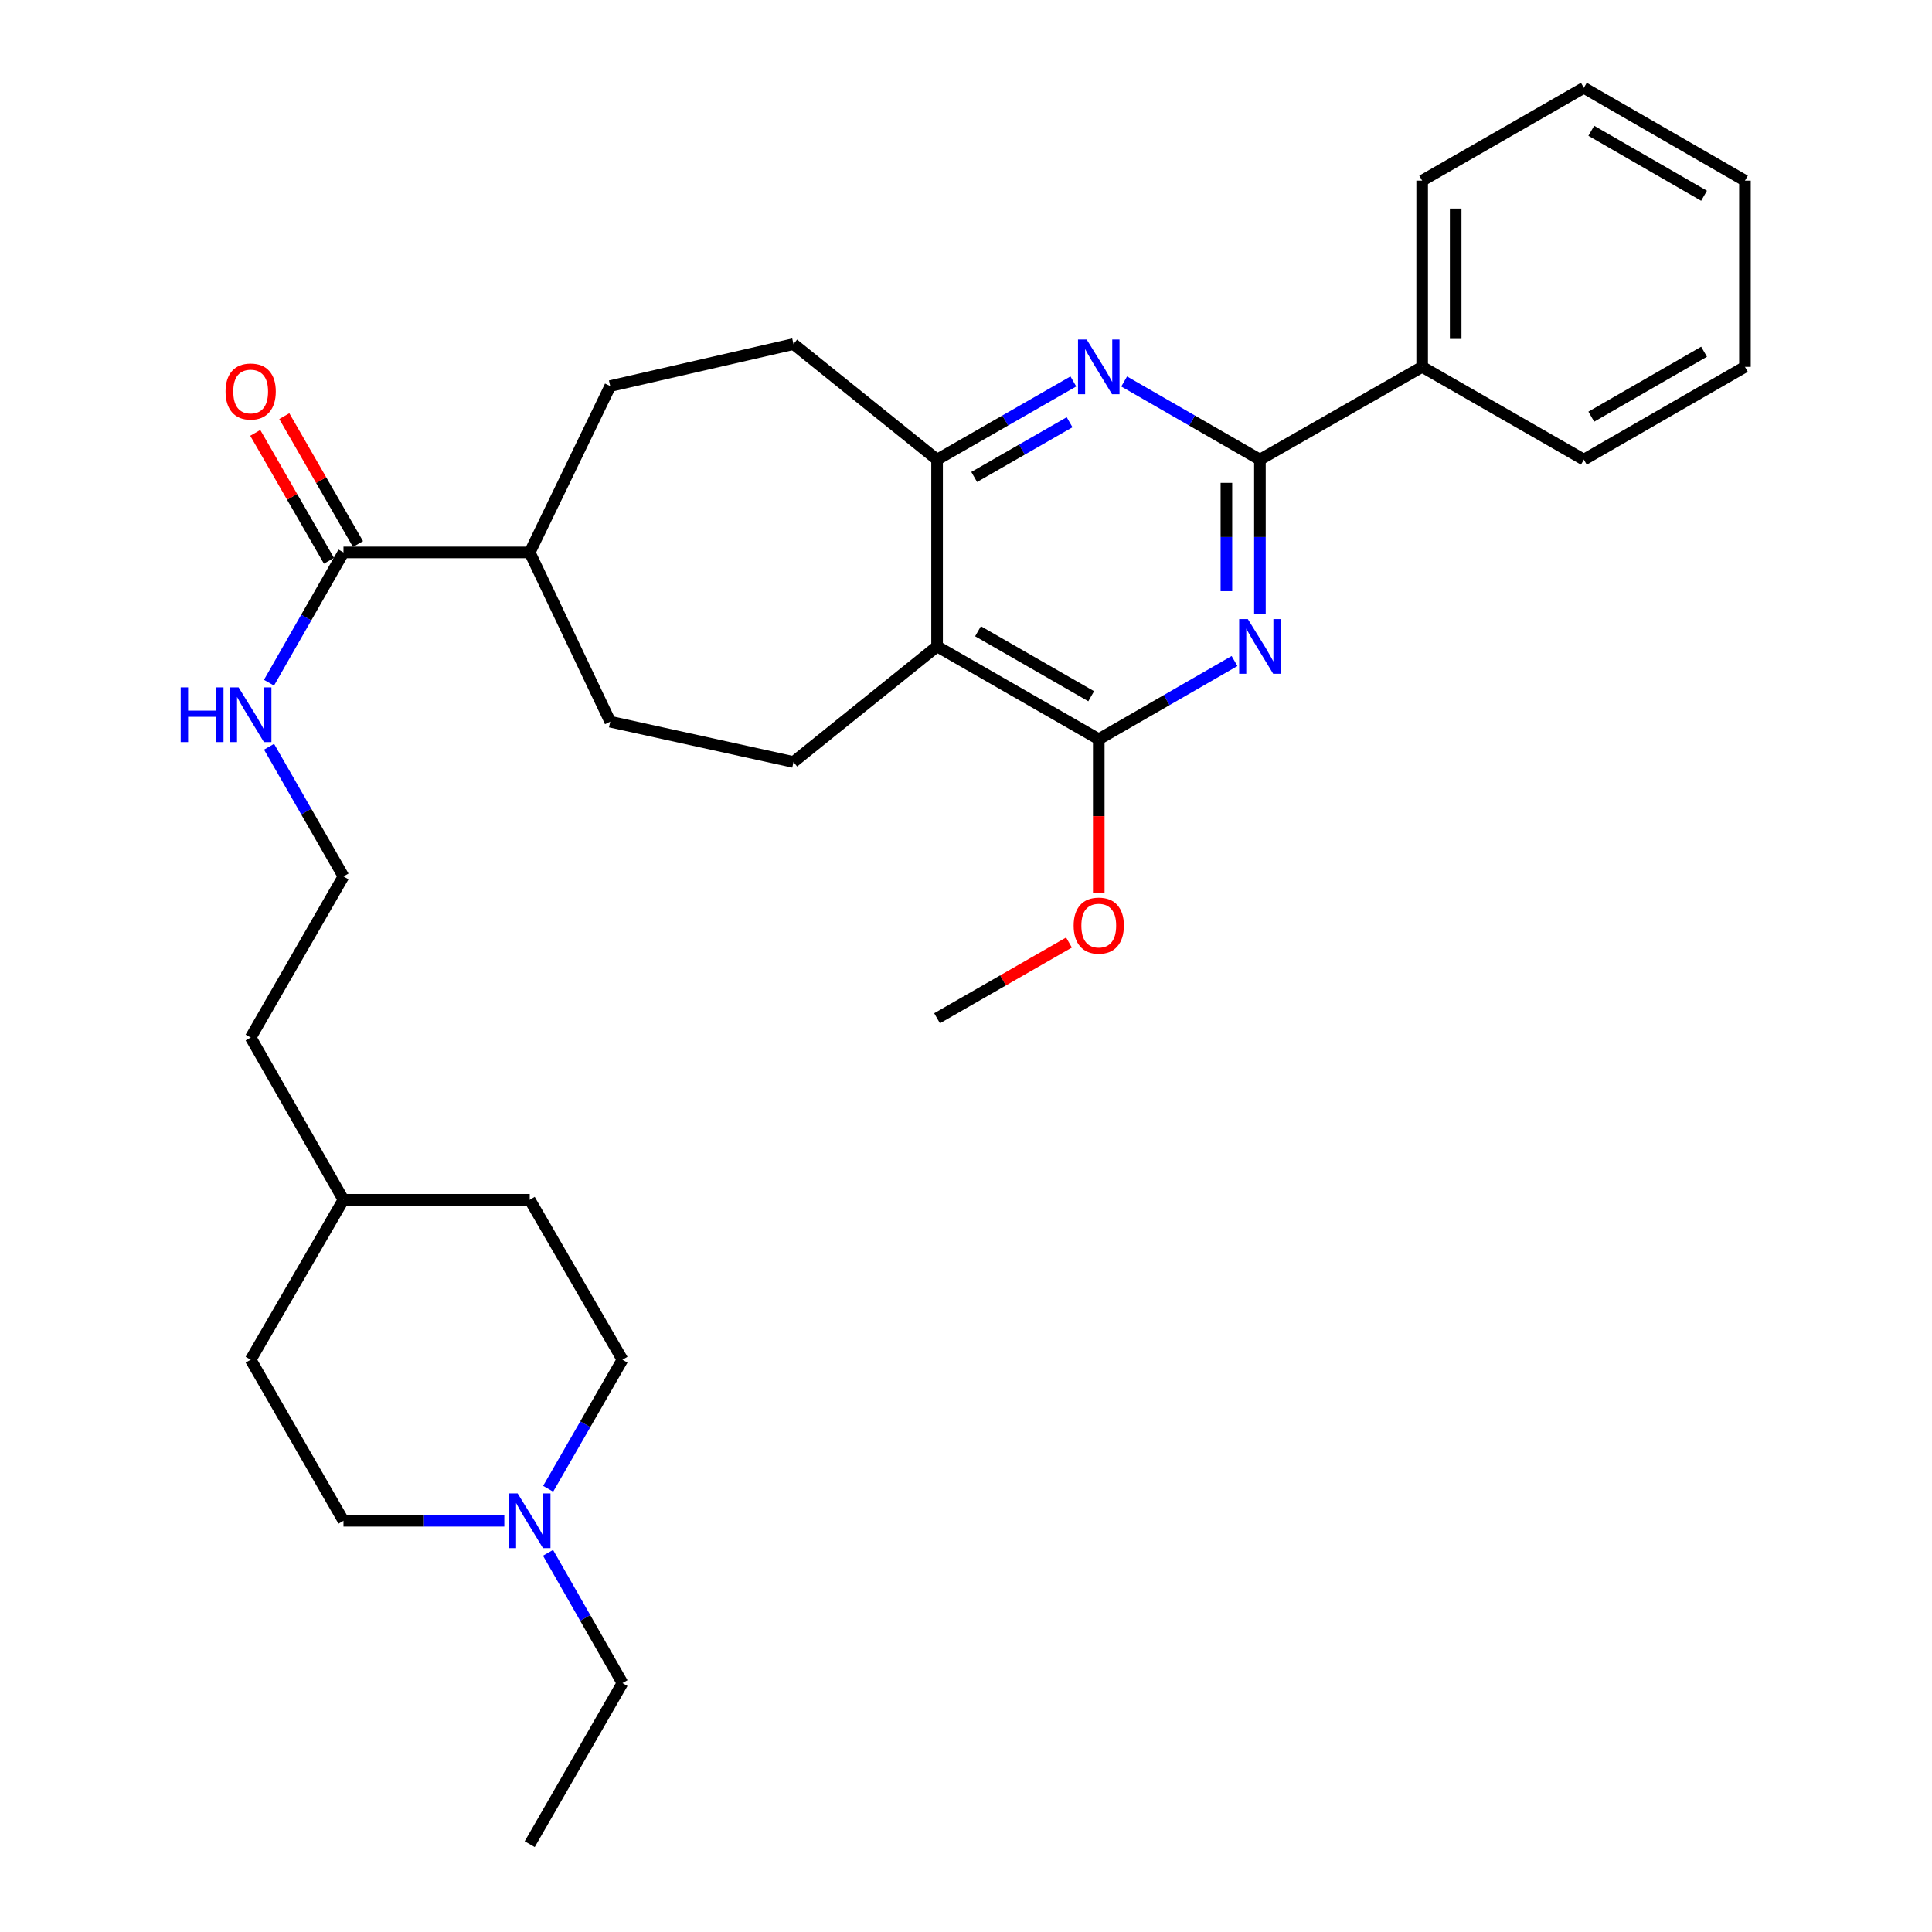 <?xml version='1.0' encoding='iso-8859-1'?>
<svg version='1.1' baseProfile='full'
              xmlns='http://www.w3.org/2000/svg'
                      xmlns:rdkit='http://www.rdkit.org/xml'
                      xmlns:xlink='http://www.w3.org/1999/xlink'
                  xml:space='preserve'
width='1000px' height='1000px' viewBox='0 0 1000 1000'>
<!-- END OF HEADER -->
<rect style='opacity:1.0;fill:#FFFFFF;stroke:none' width='1000' height='1000' x='0' y='0'> </rect>
<path class='bond-0' d='M 652.129,317.998 L 652.129,277.95' style='fill:none;fill-rule:evenodd;stroke:#0000FF;stroke-width:6px;stroke-linecap:butt;stroke-linejoin:miter;stroke-opacity:1' />
<path class='bond-0' d='M 652.129,277.95 L 652.129,237.903' style='fill:none;fill-rule:evenodd;stroke:#000000;stroke-width:6px;stroke-linecap:butt;stroke-linejoin:miter;stroke-opacity:1' />
<path class='bond-0' d='M 634.781,305.984 L 634.781,277.95' style='fill:none;fill-rule:evenodd;stroke:#0000FF;stroke-width:6px;stroke-linecap:butt;stroke-linejoin:miter;stroke-opacity:1' />
<path class='bond-0' d='M 634.781,277.95 L 634.781,249.917' style='fill:none;fill-rule:evenodd;stroke:#000000;stroke-width:6px;stroke-linecap:butt;stroke-linejoin:miter;stroke-opacity:1' />
<path class='bond-2' d='M 638.982,342.147 L 603.85,362.382' style='fill:none;fill-rule:evenodd;stroke:#0000FF;stroke-width:6px;stroke-linecap:butt;stroke-linejoin:miter;stroke-opacity:1' />
<path class='bond-2' d='M 603.85,362.382 L 568.717,382.617' style='fill:none;fill-rule:evenodd;stroke:#000000;stroke-width:6px;stroke-linecap:butt;stroke-linejoin:miter;stroke-opacity:1' />
<path class='bond-3' d='M 652.129,237.903 L 616.996,217.68' style='fill:none;fill-rule:evenodd;stroke:#000000;stroke-width:6px;stroke-linecap:butt;stroke-linejoin:miter;stroke-opacity:1' />
<path class='bond-3' d='M 616.996,217.68 L 581.863,197.457' style='fill:none;fill-rule:evenodd;stroke:#0000FF;stroke-width:6px;stroke-linecap:butt;stroke-linejoin:miter;stroke-opacity:1' />
<path class='bond-9' d='M 652.129,237.903 L 736.108,189.889' style='fill:none;fill-rule:evenodd;stroke:#000000;stroke-width:6px;stroke-linecap:butt;stroke-linejoin:miter;stroke-opacity:1' />
<path class='bond-1' d='M 485.027,334.575 L 568.717,382.617' style='fill:none;fill-rule:evenodd;stroke:#000000;stroke-width:6px;stroke-linecap:butt;stroke-linejoin:miter;stroke-opacity:1' />
<path class='bond-1' d='M 506.217,326.737 L 564.8,360.366' style='fill:none;fill-rule:evenodd;stroke:#000000;stroke-width:6px;stroke-linecap:butt;stroke-linejoin:miter;stroke-opacity:1' />
<path class='bond-4' d='M 485.027,334.575 L 485.027,237.903' style='fill:none;fill-rule:evenodd;stroke:#000000;stroke-width:6px;stroke-linecap:butt;stroke-linejoin:miter;stroke-opacity:1' />
<path class='bond-6' d='M 485.027,334.575 L 410.713,394.404' style='fill:none;fill-rule:evenodd;stroke:#000000;stroke-width:6px;stroke-linecap:butt;stroke-linejoin:miter;stroke-opacity:1' />
<path class='bond-15' d='M 568.717,382.617 L 568.717,422.449' style='fill:none;fill-rule:evenodd;stroke:#000000;stroke-width:6px;stroke-linecap:butt;stroke-linejoin:miter;stroke-opacity:1' />
<path class='bond-15' d='M 568.717,422.449 L 568.717,462.28' style='fill:none;fill-rule:evenodd;stroke:#FF0000;stroke-width:6px;stroke-linecap:butt;stroke-linejoin:miter;stroke-opacity:1' />
<path class='bond-31' d='M 555.565,197.435 L 520.296,217.669' style='fill:none;fill-rule:evenodd;stroke:#0000FF;stroke-width:6px;stroke-linecap:butt;stroke-linejoin:miter;stroke-opacity:1' />
<path class='bond-31' d='M 520.296,217.669 L 485.027,237.903' style='fill:none;fill-rule:evenodd;stroke:#000000;stroke-width:6px;stroke-linecap:butt;stroke-linejoin:miter;stroke-opacity:1' />
<path class='bond-31' d='M 553.617,218.552 L 528.928,232.716' style='fill:none;fill-rule:evenodd;stroke:#0000FF;stroke-width:6px;stroke-linecap:butt;stroke-linejoin:miter;stroke-opacity:1' />
<path class='bond-31' d='M 528.928,232.716 L 504.24,246.879' style='fill:none;fill-rule:evenodd;stroke:#000000;stroke-width:6px;stroke-linecap:butt;stroke-linejoin:miter;stroke-opacity:1' />
<path class='bond-10' d='M 485.027,237.903 L 410.713,178.093' style='fill:none;fill-rule:evenodd;stroke:#000000;stroke-width:6px;stroke-linecap:butt;stroke-linejoin:miter;stroke-opacity:1' />
<path class='bond-5' d='M 177.788,285.935 L 274.181,285.935' style='fill:none;fill-rule:evenodd;stroke:#000000;stroke-width:6px;stroke-linecap:butt;stroke-linejoin:miter;stroke-opacity:1' />
<path class='bond-11' d='M 185.303,281.605 L 166.228,248.501' style='fill:none;fill-rule:evenodd;stroke:#000000;stroke-width:6px;stroke-linecap:butt;stroke-linejoin:miter;stroke-opacity:1' />
<path class='bond-11' d='M 166.228,248.501 L 147.152,215.398' style='fill:none;fill-rule:evenodd;stroke:#FF0000;stroke-width:6px;stroke-linecap:butt;stroke-linejoin:miter;stroke-opacity:1' />
<path class='bond-11' d='M 170.273,290.266 L 151.197,257.162' style='fill:none;fill-rule:evenodd;stroke:#000000;stroke-width:6px;stroke-linecap:butt;stroke-linejoin:miter;stroke-opacity:1' />
<path class='bond-11' d='M 151.197,257.162 L 132.122,224.059' style='fill:none;fill-rule:evenodd;stroke:#FF0000;stroke-width:6px;stroke-linecap:butt;stroke-linejoin:miter;stroke-opacity:1' />
<path class='bond-13' d='M 177.788,285.935 L 158.508,319.65' style='fill:none;fill-rule:evenodd;stroke:#000000;stroke-width:6px;stroke-linecap:butt;stroke-linejoin:miter;stroke-opacity:1' />
<path class='bond-13' d='M 158.508,319.65 L 139.227,353.365' style='fill:none;fill-rule:evenodd;stroke:#0000FF;stroke-width:6px;stroke-linecap:butt;stroke-linejoin:miter;stroke-opacity:1' />
<path class='bond-12' d='M 410.713,394.404 L 315.853,373.548' style='fill:none;fill-rule:evenodd;stroke:#000000;stroke-width:6px;stroke-linecap:butt;stroke-linejoin:miter;stroke-opacity:1' />
<path class='bond-7' d='M 283.718,770.589 L 302.951,737.185' style='fill:none;fill-rule:evenodd;stroke:#0000FF;stroke-width:6px;stroke-linecap:butt;stroke-linejoin:miter;stroke-opacity:1' />
<path class='bond-7' d='M 302.951,737.185 L 322.184,703.782' style='fill:none;fill-rule:evenodd;stroke:#000000;stroke-width:6px;stroke-linecap:butt;stroke-linejoin:miter;stroke-opacity:1' />
<path class='bond-22' d='M 283.654,803.733 L 302.919,837.448' style='fill:none;fill-rule:evenodd;stroke:#0000FF;stroke-width:6px;stroke-linecap:butt;stroke-linejoin:miter;stroke-opacity:1' />
<path class='bond-22' d='M 302.919,837.448 L 322.184,871.163' style='fill:none;fill-rule:evenodd;stroke:#000000;stroke-width:6px;stroke-linecap:butt;stroke-linejoin:miter;stroke-opacity:1' />
<path class='bond-34' d='M 261.031,787.154 L 219.409,787.154' style='fill:none;fill-rule:evenodd;stroke:#0000FF;stroke-width:6px;stroke-linecap:butt;stroke-linejoin:miter;stroke-opacity:1' />
<path class='bond-34' d='M 219.409,787.154 L 177.788,787.154' style='fill:none;fill-rule:evenodd;stroke:#000000;stroke-width:6px;stroke-linecap:butt;stroke-linejoin:miter;stroke-opacity:1' />
<path class='bond-8' d='M 274.181,285.935 L 315.853,373.548' style='fill:none;fill-rule:evenodd;stroke:#000000;stroke-width:6px;stroke-linecap:butt;stroke-linejoin:miter;stroke-opacity:1' />
<path class='bond-32' d='M 274.181,285.935 L 315.853,199.835' style='fill:none;fill-rule:evenodd;stroke:#000000;stroke-width:6px;stroke-linecap:butt;stroke-linejoin:miter;stroke-opacity:1' />
<path class='bond-23' d='M 736.108,189.889 L 736.108,93.497' style='fill:none;fill-rule:evenodd;stroke:#000000;stroke-width:6px;stroke-linecap:butt;stroke-linejoin:miter;stroke-opacity:1' />
<path class='bond-23' d='M 753.456,175.431 L 753.456,107.956' style='fill:none;fill-rule:evenodd;stroke:#000000;stroke-width:6px;stroke-linecap:butt;stroke-linejoin:miter;stroke-opacity:1' />
<path class='bond-24' d='M 736.108,189.889 L 819.799,237.903' style='fill:none;fill-rule:evenodd;stroke:#000000;stroke-width:6px;stroke-linecap:butt;stroke-linejoin:miter;stroke-opacity:1' />
<path class='bond-14' d='M 410.713,178.093 L 315.853,199.835' style='fill:none;fill-rule:evenodd;stroke:#000000;stroke-width:6px;stroke-linecap:butt;stroke-linejoin:miter;stroke-opacity:1' />
<path class='bond-18' d='M 139.259,386.516 L 158.524,420.076' style='fill:none;fill-rule:evenodd;stroke:#0000FF;stroke-width:6px;stroke-linecap:butt;stroke-linejoin:miter;stroke-opacity:1' />
<path class='bond-18' d='M 158.524,420.076 L 177.788,453.635' style='fill:none;fill-rule:evenodd;stroke:#000000;stroke-width:6px;stroke-linecap:butt;stroke-linejoin:miter;stroke-opacity:1' />
<path class='bond-26' d='M 553.305,487.855 L 519.166,507.449' style='fill:none;fill-rule:evenodd;stroke:#FF0000;stroke-width:6px;stroke-linecap:butt;stroke-linejoin:miter;stroke-opacity:1' />
<path class='bond-26' d='M 519.166,507.449 L 485.027,527.042' style='fill:none;fill-rule:evenodd;stroke:#000000;stroke-width:6px;stroke-linecap:butt;stroke-linejoin:miter;stroke-opacity:1' />
<path class='bond-16' d='M 177.788,787.154 L 129.746,703.782' style='fill:none;fill-rule:evenodd;stroke:#000000;stroke-width:6px;stroke-linecap:butt;stroke-linejoin:miter;stroke-opacity:1' />
<path class='bond-17' d='M 322.184,703.782 L 274.181,620.997' style='fill:none;fill-rule:evenodd;stroke:#000000;stroke-width:6px;stroke-linecap:butt;stroke-linejoin:miter;stroke-opacity:1' />
<path class='bond-25' d='M 177.788,453.635 L 129.746,537.017' style='fill:none;fill-rule:evenodd;stroke:#000000;stroke-width:6px;stroke-linecap:butt;stroke-linejoin:miter;stroke-opacity:1' />
<path class='bond-19' d='M 129.746,703.782 L 177.788,620.997' style='fill:none;fill-rule:evenodd;stroke:#000000;stroke-width:6px;stroke-linecap:butt;stroke-linejoin:miter;stroke-opacity:1' />
<path class='bond-20' d='M 274.181,620.997 L 177.788,620.997' style='fill:none;fill-rule:evenodd;stroke:#000000;stroke-width:6px;stroke-linecap:butt;stroke-linejoin:miter;stroke-opacity:1' />
<path class='bond-21' d='M 177.788,620.997 L 129.746,537.017' style='fill:none;fill-rule:evenodd;stroke:#000000;stroke-width:6px;stroke-linecap:butt;stroke-linejoin:miter;stroke-opacity:1' />
<path class='bond-27' d='M 322.184,871.163 L 274.181,954.545' style='fill:none;fill-rule:evenodd;stroke:#000000;stroke-width:6px;stroke-linecap:butt;stroke-linejoin:miter;stroke-opacity:1' />
<path class='bond-28' d='M 736.108,93.497 L 819.799,45.455' style='fill:none;fill-rule:evenodd;stroke:#000000;stroke-width:6px;stroke-linecap:butt;stroke-linejoin:miter;stroke-opacity:1' />
<path class='bond-29' d='M 819.799,237.903 L 903.181,189.889' style='fill:none;fill-rule:evenodd;stroke:#000000;stroke-width:6px;stroke-linecap:butt;stroke-linejoin:miter;stroke-opacity:1' />
<path class='bond-29' d='M 823.65,215.668 L 882.018,182.058' style='fill:none;fill-rule:evenodd;stroke:#000000;stroke-width:6px;stroke-linecap:butt;stroke-linejoin:miter;stroke-opacity:1' />
<path class='bond-33' d='M 819.799,45.455 L 903.181,93.497' style='fill:none;fill-rule:evenodd;stroke:#000000;stroke-width:6px;stroke-linecap:butt;stroke-linejoin:miter;stroke-opacity:1' />
<path class='bond-33' d='M 823.646,67.692 L 882.014,101.321' style='fill:none;fill-rule:evenodd;stroke:#000000;stroke-width:6px;stroke-linecap:butt;stroke-linejoin:miter;stroke-opacity:1' />
<path class='bond-30' d='M 903.181,189.889 L 903.181,93.497' style='fill:none;fill-rule:evenodd;stroke:#000000;stroke-width:6px;stroke-linecap:butt;stroke-linejoin:miter;stroke-opacity:1' />
<path  class='atom-0' d='M 645.869 320.415
L 655.149 335.415
Q 656.069 336.895, 657.549 339.575
Q 659.029 342.255, 659.109 342.415
L 659.109 320.415
L 662.869 320.415
L 662.869 348.735
L 658.989 348.735
L 649.029 332.335
Q 647.869 330.415, 646.629 328.215
Q 645.429 326.015, 645.069 325.335
L 645.069 348.735
L 641.389 348.735
L 641.389 320.415
L 645.869 320.415
' fill='#0000FF'/>
<path  class='atom-4' d='M 562.457 175.729
L 571.737 190.729
Q 572.657 192.209, 574.137 194.889
Q 575.617 197.569, 575.697 197.729
L 575.697 175.729
L 579.457 175.729
L 579.457 204.049
L 575.577 204.049
L 565.617 187.649
Q 564.457 185.729, 563.217 183.529
Q 562.017 181.329, 561.657 180.649
L 561.657 204.049
L 557.977 204.049
L 557.977 175.729
L 562.457 175.729
' fill='#0000FF'/>
<path  class='atom-8' d='M 267.921 772.994
L 277.201 787.994
Q 278.121 789.474, 279.601 792.154
Q 281.081 794.834, 281.161 794.994
L 281.161 772.994
L 284.921 772.994
L 284.921 801.314
L 281.041 801.314
L 271.081 784.914
Q 269.921 782.994, 268.681 780.794
Q 267.481 778.594, 267.121 777.914
L 267.121 801.314
L 263.441 801.314
L 263.441 772.994
L 267.921 772.994
' fill='#0000FF'/>
<path  class='atom-12' d='M 116.746 202.643
Q 116.746 195.843, 120.106 192.043
Q 123.466 188.243, 129.746 188.243
Q 136.026 188.243, 139.386 192.043
Q 142.746 195.843, 142.746 202.643
Q 142.746 209.523, 139.346 213.443
Q 135.946 217.323, 129.746 217.323
Q 123.506 217.323, 120.106 213.443
Q 116.746 209.563, 116.746 202.643
M 129.746 214.123
Q 134.066 214.123, 136.386 211.243
Q 138.746 208.323, 138.746 202.643
Q 138.746 197.083, 136.386 194.283
Q 134.066 191.443, 129.746 191.443
Q 125.426 191.443, 123.066 194.243
Q 120.746 197.043, 120.746 202.643
Q 120.746 208.363, 123.066 211.243
Q 125.426 214.123, 129.746 214.123
' fill='#FF0000'/>
<path  class='atom-14' d='M 93.526 355.784
L 97.366 355.784
L 97.366 367.824
L 111.846 367.824
L 111.846 355.784
L 115.686 355.784
L 115.686 384.104
L 111.846 384.104
L 111.846 371.024
L 97.366 371.024
L 97.366 384.104
L 93.526 384.104
L 93.526 355.784
' fill='#0000FF'/>
<path  class='atom-14' d='M 123.486 355.784
L 132.766 370.784
Q 133.686 372.264, 135.166 374.944
Q 136.646 377.624, 136.726 377.784
L 136.726 355.784
L 140.486 355.784
L 140.486 384.104
L 136.606 384.104
L 126.646 367.704
Q 125.486 365.784, 124.246 363.584
Q 123.046 361.384, 122.686 360.704
L 122.686 384.104
L 119.006 384.104
L 119.006 355.784
L 123.486 355.784
' fill='#0000FF'/>
<path  class='atom-16' d='M 555.717 479.09
Q 555.717 472.29, 559.077 468.49
Q 562.437 464.69, 568.717 464.69
Q 574.997 464.69, 578.357 468.49
Q 581.717 472.29, 581.717 479.09
Q 581.717 485.97, 578.317 489.89
Q 574.917 493.77, 568.717 493.77
Q 562.477 493.77, 559.077 489.89
Q 555.717 486.01, 555.717 479.09
M 568.717 490.57
Q 573.037 490.57, 575.357 487.69
Q 577.717 484.77, 577.717 479.09
Q 577.717 473.53, 575.357 470.73
Q 573.037 467.89, 568.717 467.89
Q 564.397 467.89, 562.037 470.69
Q 559.717 473.49, 559.717 479.09
Q 559.717 484.81, 562.037 487.69
Q 564.397 490.57, 568.717 490.57
' fill='#FF0000'/>
</svg>
